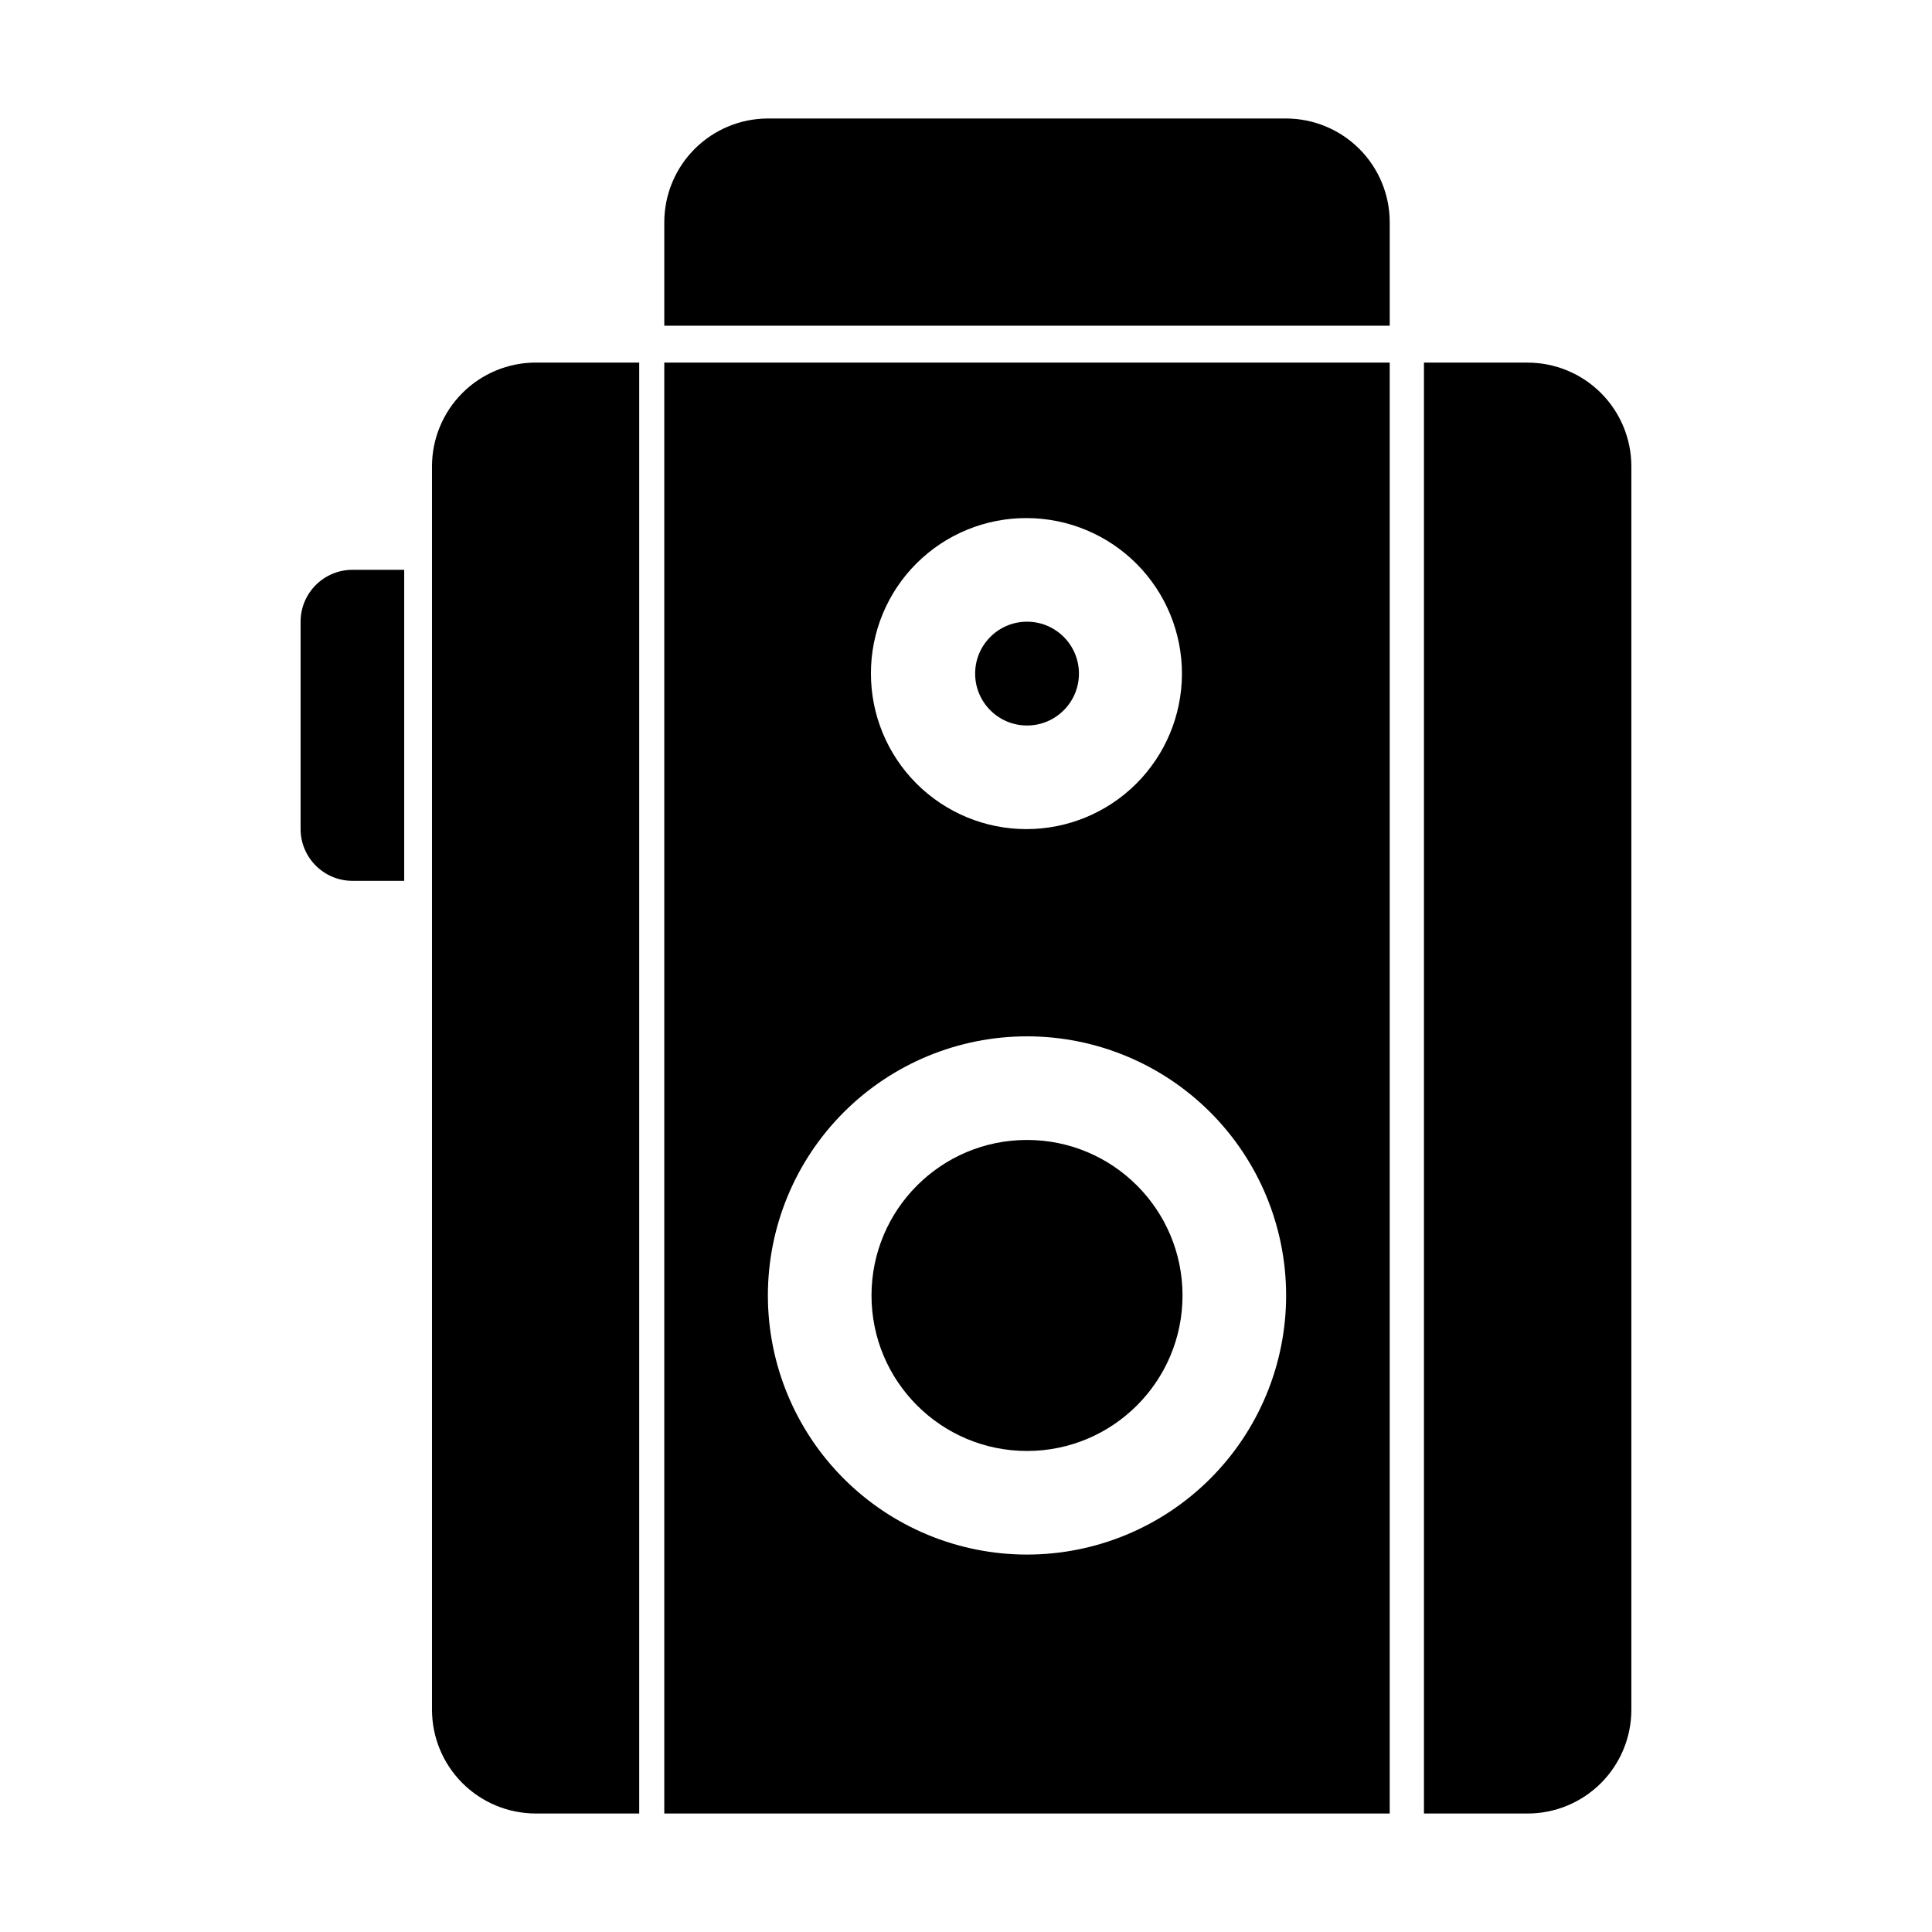 <?xml version="1.0" encoding="UTF-8"?>
<!-- Uploaded to: SVG Repo, www.svgrepo.com, Generator: SVG Repo Mixer Tools -->
<svg fill="#000000" width="800px" height="800px" version="1.1" viewBox="144 144 512 512" xmlns="http://www.w3.org/2000/svg">
 <g>
  <path d="m484.84 175.4h-137.34c-7.277 0.016-14.254 2.914-19.398 8.059-5.148 5.144-8.043 12.121-8.059 19.402v27.457h192.25v-27.457c-0.012-7.281-2.91-14.258-8.055-19.402-5.148-5.144-12.125-8.043-19.402-8.059z"/>
  <path d="m223.66 308.76v54.918c0 7.574 6.129 13.723 13.703 13.754h13.754v-82.426h-13.703c-7.594 0-13.754 6.16-13.754 13.754z"/>
  <path d="m548.82 240.09h-27.457v384.51h27.457c7.285 0 14.277-2.891 19.434-8.039 5.156-5.148 8.062-12.133 8.074-19.418v-329.59c-0.012-7.285-2.918-14.27-8.074-19.418-5.156-5.148-12.148-8.039-19.434-8.039z"/>
  <path d="m258.48 267.55v329.59c0.016 7.277 2.914 14.254 8.059 19.398 5.148 5.148 12.121 8.043 19.402 8.059h27.457v-384.51h-27.457c-7.281 0.012-14.254 2.91-19.402 8.055-5.144 5.148-8.043 12.125-8.059 19.402z"/>
  <path d="m320.04 624.6h192.25v-384.51h-192.25zm96.129-343.3c10.922 0.039 21.379 4.414 29.078 12.16 7.699 7.746 12.008 18.23 11.98 29.152-0.027 10.922-4.387 21.387-12.125 29.094-7.734 7.707-18.215 12.031-29.137 12.016-10.922-0.012-21.391-4.359-29.109-12.086-7.715-7.727-12.051-18.203-12.051-29.125-0.027-10.965 4.328-21.484 12.094-29.223 7.766-7.738 18.305-12.055 29.27-11.988zm0 137.34c18.211 0 35.676 7.234 48.555 20.113 12.879 12.875 20.113 30.344 20.113 48.555 0 18.211-7.234 35.68-20.113 48.555-12.879 12.879-30.344 20.113-48.555 20.113-18.215 0-35.68-7.234-48.559-20.113-12.875-12.875-20.113-30.344-20.113-48.555 0-18.211 7.238-35.68 20.113-48.555 12.879-12.879 30.344-20.113 48.559-20.113z"/>
  <path d="m429.93 322.51c0 7.598-6.16 13.754-13.754 13.754-7.598 0-13.754-6.156-13.754-13.754 0-7.594 6.156-13.754 13.754-13.754 7.594 0 13.754 6.16 13.754 13.754"/>
  <path d="m457.38 487.31c0 22.762-18.453 41.211-41.211 41.211-22.762 0-41.211-18.449-41.211-41.211 0-22.762 18.449-41.211 41.211-41.211 22.758 0 41.211 18.449 41.211 41.211"/>
 </g>
</svg>